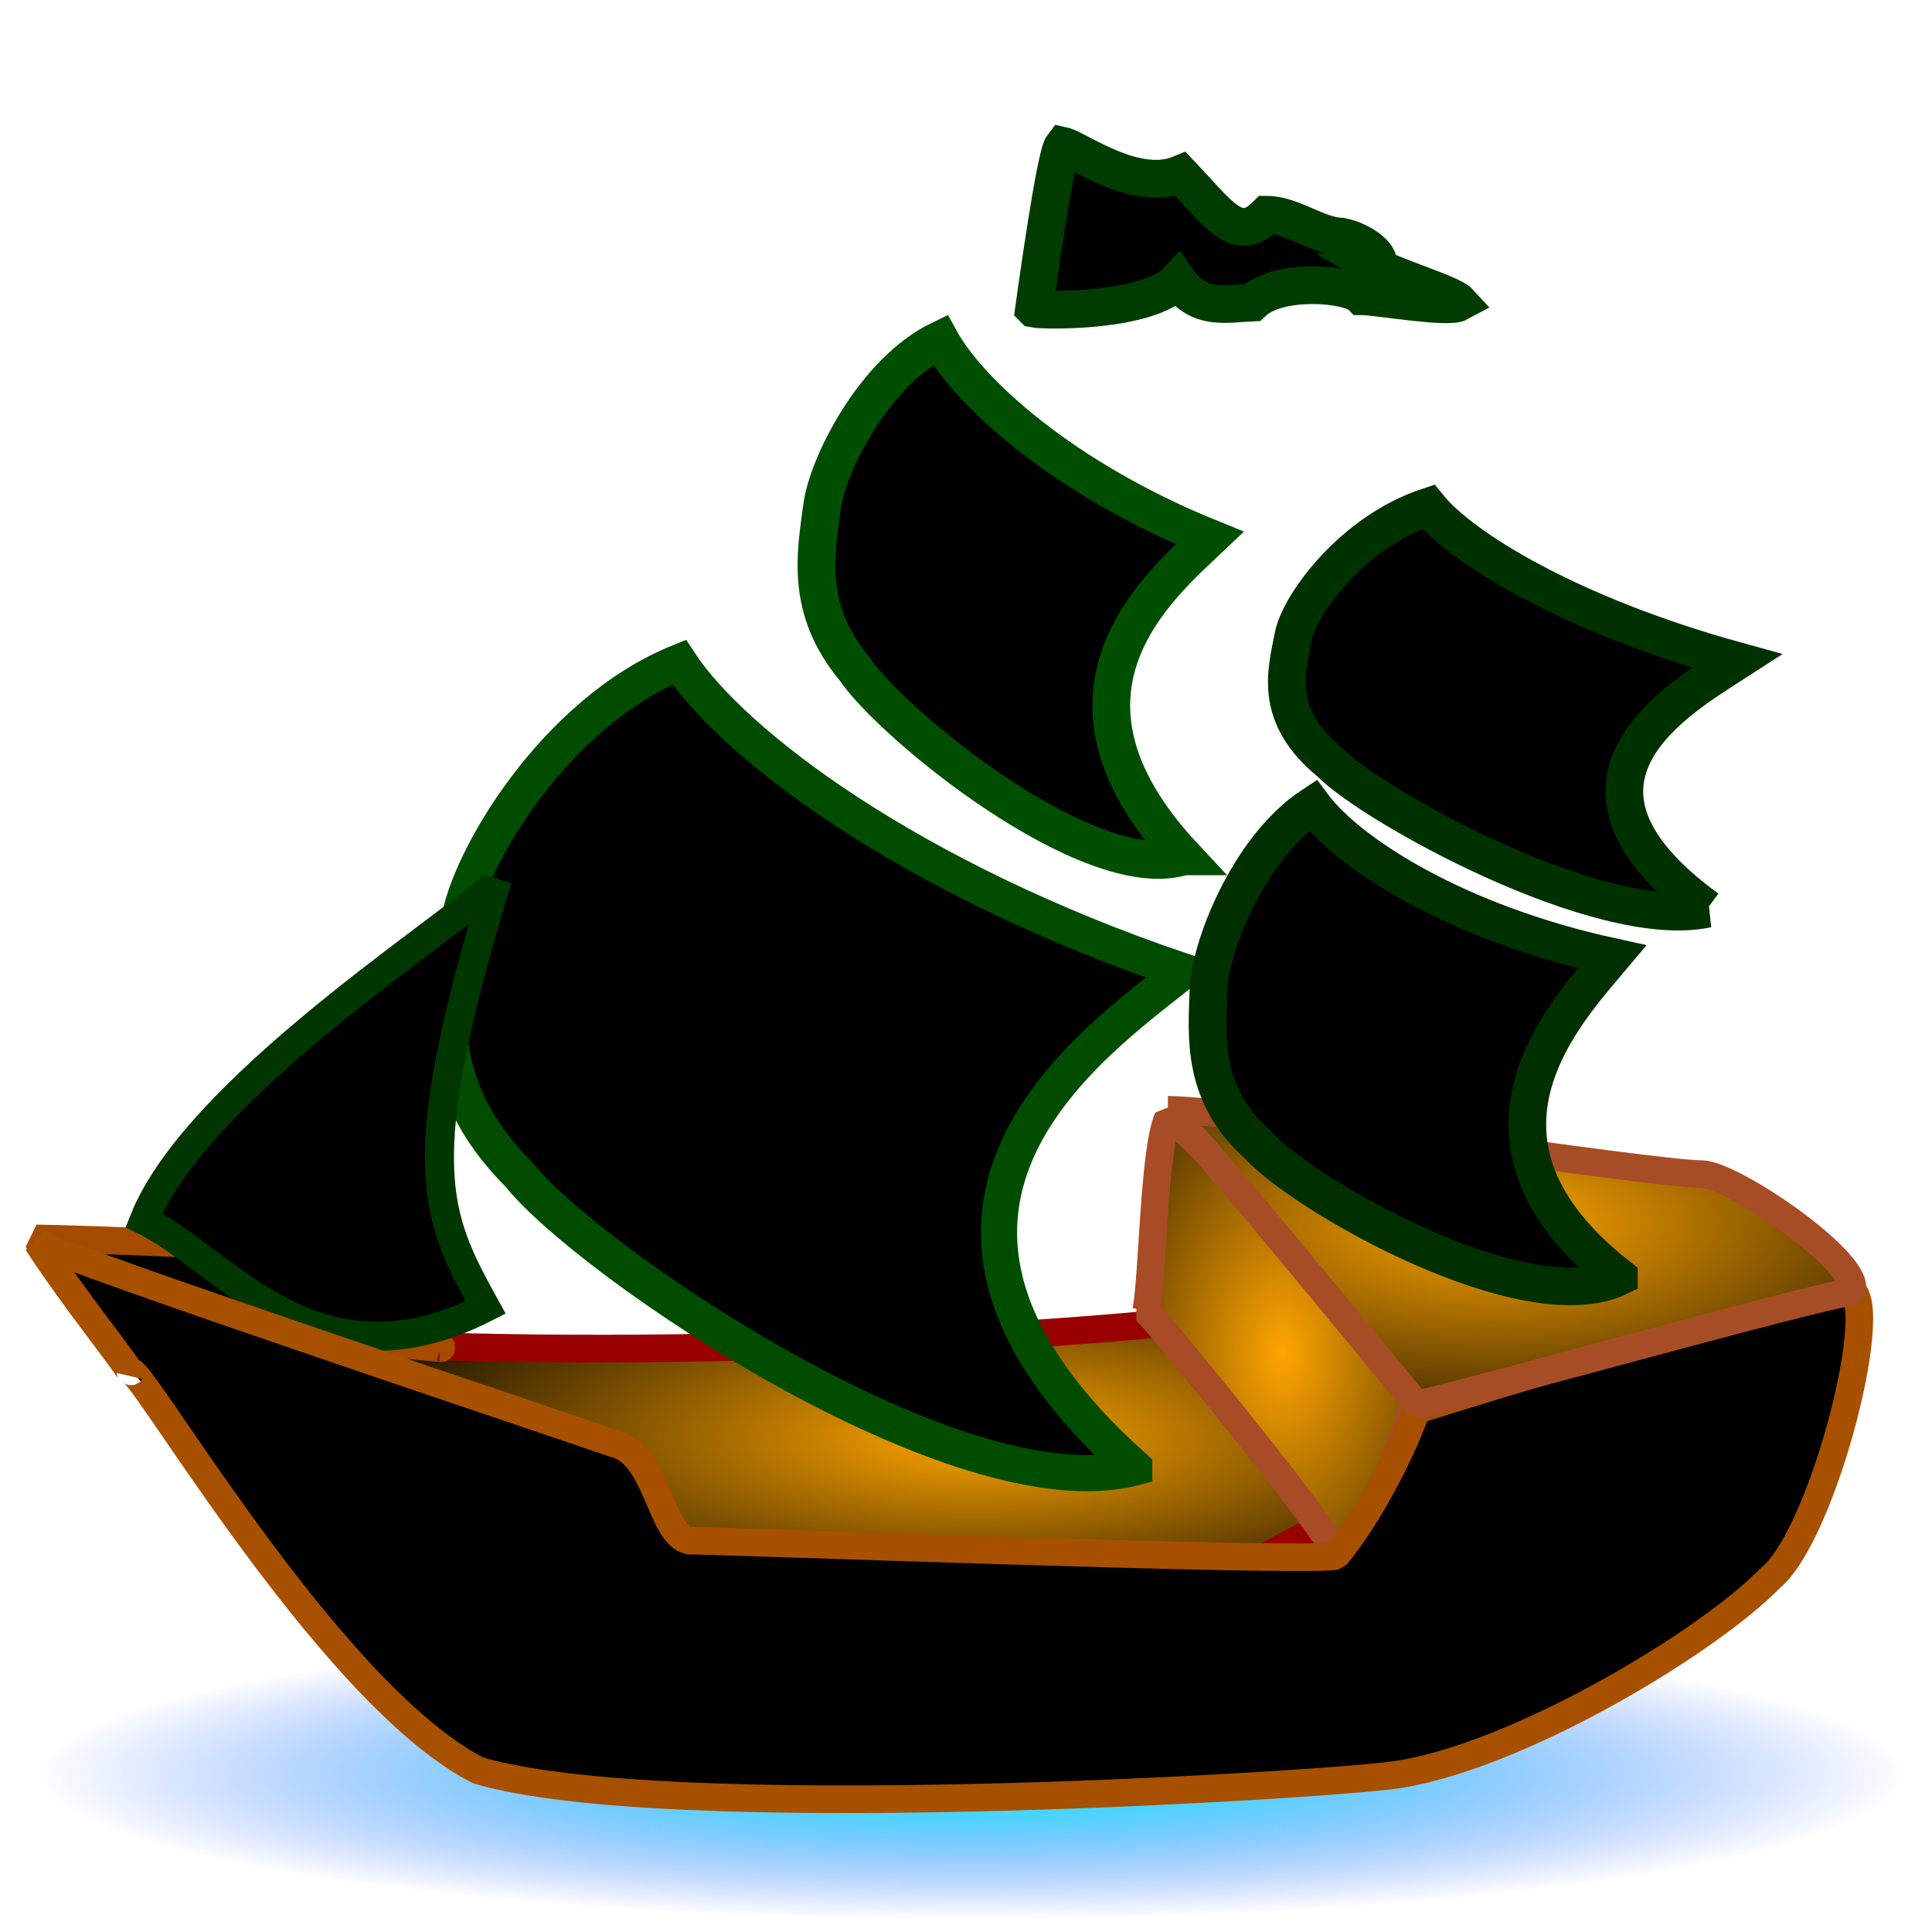 <?xml version="1.0" encoding="UTF-8"?>
<svg width="437.5" height="437.5" xmlns="http://www.w3.org/2000/svg" xmlns:svg="http://www.w3.org/2000/svg" xmlns:xlink="http://www.w3.org/1999/xlink">
 <title>blue boat</title>
 <defs>
  <linearGradient id="linearGradient736">
   <stop stop-color="#00faff" offset="0" id="stop737"/>
   <stop stop-color="#003aff" stop-opacity="0" offset="1" id="stop738"/>
  </linearGradient>
  <linearGradient id="linearGradient48">
   <stop stop-color="#ffa500" offset="0" id="stop49"/>
   <stop stop-color="#000000" offset="1" id="stop50"/>
  </linearGradient>
  <radialGradient xlink:href="#linearGradient48" r="1.026" id="radialGradient599" fy="0.539" fx="0.506" cy="0.539" cx="0.506"/>
  <radialGradient xlink:href="#linearGradient48" r="0.911" id="radialGradient600" fy="0.383" fx="0.462" cy="0.383" cx="0.462"/>
  <radialGradient xlink:href="#linearGradient48" r="0.432" id="radialGradient601" fy="0.708" fx="0.502" cy="0.708" cx="0.502"/>
  <radialGradient xlink:href="#linearGradient736" r="0.5" id="radialGradient607" fy="0.5" fx="0.5" cy="0.5" cx="0.5"/>
 </defs>
 <g>
  <title>Layer 1</title>
  <path fill="url(#radialGradient607)" fill-rule="evenodd" id="path606" d="m430.467,401.628c0,18.258 -94.159,33.059 -210.31,33.059c-116.151,0 -210.31,-14.801 -210.31,-33.059c0,-18.258 94.159,-33.059 210.31,-33.059c116.151,0 210.31,14.801 210.31,33.059z"/>
  <path fill="url(#radialGradient601)" fill-rule="evenodd" stroke="#990000" stroke-width="6.25" stroke-linejoin="bevel" id="path593" d="m26.192,299.548c78.426,10.025 183.089,5.044 232.709,0.528c25.085,-1.644 115.997,-57.414 155.167,-8.364c-39.538,8.01 -130.024,64.818 -139.457,66.112c-18.822,1.934 -139.879,-6.925 -171.414,-12.231c-22.203,-5.7 -72.819,-36.494 -77.005,-46.045z"/>
  <path fill="#000000" fill-rule="evenodd" stroke="#004d00" stroke-width="8.18" id="path583" d="m256.849,332.327c-64.598,-57.811 -10.208,-95.519 11.041,-112.379c-62.142,-21.041 -101.983,-51.503 -114.085,-70.006c-28.212,11.406 -47.842,44.774 -49.905,58.953c-2.602,16.144 -7.374,36.068 13.643,57.11c15.527,19.521 99.57,76.807 139.306,66.322z"/>
  <path fill="#000000" fill-rule="evenodd" stroke="#004f00" stroke-width="8.538" id="path585" d="m268.051,193.923c-34.59,-37.082 -5.466,-61.268 5.912,-72.082c-33.275,-13.496 -54.608,-33.035 -61.088,-44.904c-15.107,7.316 -25.618,28.72 -26.723,37.814c-1.393,10.355 -3.949,23.135 7.305,36.632c8.314,12.521 53.316,49.266 74.594,42.541z"/>
  <path fill="#000000" fill-rule="evenodd" stroke="#003200" stroke-width="8.538" id="path586" d="m386.6,205.798c-39.591,-28.868 -6.256,-47.697 6.767,-56.116c-38.086,-10.507 -62.504,-25.718 -69.921,-34.957c-17.291,5.695 -29.322,22.358 -30.586,29.438c-1.595,8.061 -4.519,18.011 8.362,28.518c9.516,9.748 61.025,38.353 85.379,33.117z"/>
  <path fill="#000000" fill-rule="evenodd" stroke="#003c00" stroke-width="8.538" id="path590" d="m234.165,69.916c0.223,-1.581 4.739,-34.625 6.505,-36.902c3.288,0.717 16.497,10.684 26.673,6.387c8.834,9.297 12.865,15.984 19.517,9.226c5.701,0 11.458,4.808 16.915,4.968c5.699,1.097 10.387,5.911 7.156,6.387c4.985,2.833 17.696,6.53 19.517,8.516c-2.656,1.449 -18.65,-1.419 -22.119,-1.419c-2.88,-2.964 -18.912,-4.179 -24.721,1.419c-5.93,0.251 -12.082,1.9 -16.915,-4.968c-6.939,7.329 -30.455,6.811 -32.528,6.387z"/>
  <path fill="url(#radialGradient599)" fill-rule="evenodd" stroke="#a74c26" stroke-width="6.25" stroke-linejoin="bevel" id="path598" d="m259.546,296.825c4.317,4.42 40.917,49.233 42.906,54.863c9.544,-6.903 15.474,-27.695 18.288,-34.963c-5.735,-6.884 -48.905,-60.47 -56.27,-63.51c-3.217,7.112 -3.425,36.116 -4.923,43.609z"/>
  <path fill-rule="evenodd" stroke="#a54b00" stroke-width="6.25" stroke-linejoin="bevel" id="path599" d="m99.879,305.265c-7.116,-2.587 -21.754,-16.317 -23.915,-21.101c-5.035,-1.678 -60.192,-3.723 -67.695,-3.723c5.995,7.684 6.386,10.868 12.319,17.79c10.163,0.413 84.134,7.639 79.29,7.034z"/>
  <path fill="#000000" fill-rule="evenodd" stroke="#003600" stroke-width="6.579" id="path591" d="m32.612,276.343c12.66,-32.045 78.045,-71.685 80.035,-77.272c-19.943,64.959 -14.145,76.16 -2.668,97.001c-38.793,19.797 -59.137,-10.96 -77.367,-19.729z"/>
  <path fill="#000000" fill-rule="evenodd" stroke="#a65000" stroke-width="6.25" stroke-linejoin="bevel" id="path594" d="m29.542,310.892c0,-5.779 44.206,72.42 78.778,90.032c42.737,12.546 185.993,3.482 203.979,1.407c27.074,-1.956 73.803,-29.731 88.625,-45.016c12.022,-9.787 25.934,-64.655 17.584,-65.414c-8.84,0 -91.572,25.366 -97.769,27.432c-2.704,8.112 -10.727,24.188 -18.288,33.059c-9.785,1.386 -138.799,-3.517 -146.302,-3.517c-6.659,-1.04 -7.215,-19.793 -17.193,-22.011c-7.505,-2.691 -124.019,-41.576 -130.516,-45.513c7.487,11.695 21.101,28.604 21.101,29.542z"/>
  <path fill="url(#radialGradient600)" fill-rule="evenodd" stroke="#a74d26" stroke-width="6.25" stroke-linejoin="bevel" id="path597" d="m264.469,251.311c6.008,5.163 50.8,60.082 56.355,66.7c7.371,-1.253 91.452,-24.873 98.387,-25.407c3.456,-5.909 -26.505,-26.486 -33.762,-26.728c-11.723,0 -102.479,-14.352 -120.981,-14.565z"/>
  <path fill="#000000" fill-rule="evenodd" stroke="#002f00" stroke-width="8.538" id="path584" d="m366.577,289.144c-39.631,-30.983 -12.118,-59.833 -1.514,-72.457c-35.781,-7.818 -59.871,-23.625 -67.816,-34.309c-14.823,9.779 -23.413,32.757 -23.593,41.959c-0.344,10.5 -1.632,23.598 11.414,35.099c9.907,11.025 60.252,39.933 81.509,29.708z"/>
 </g>
</svg>